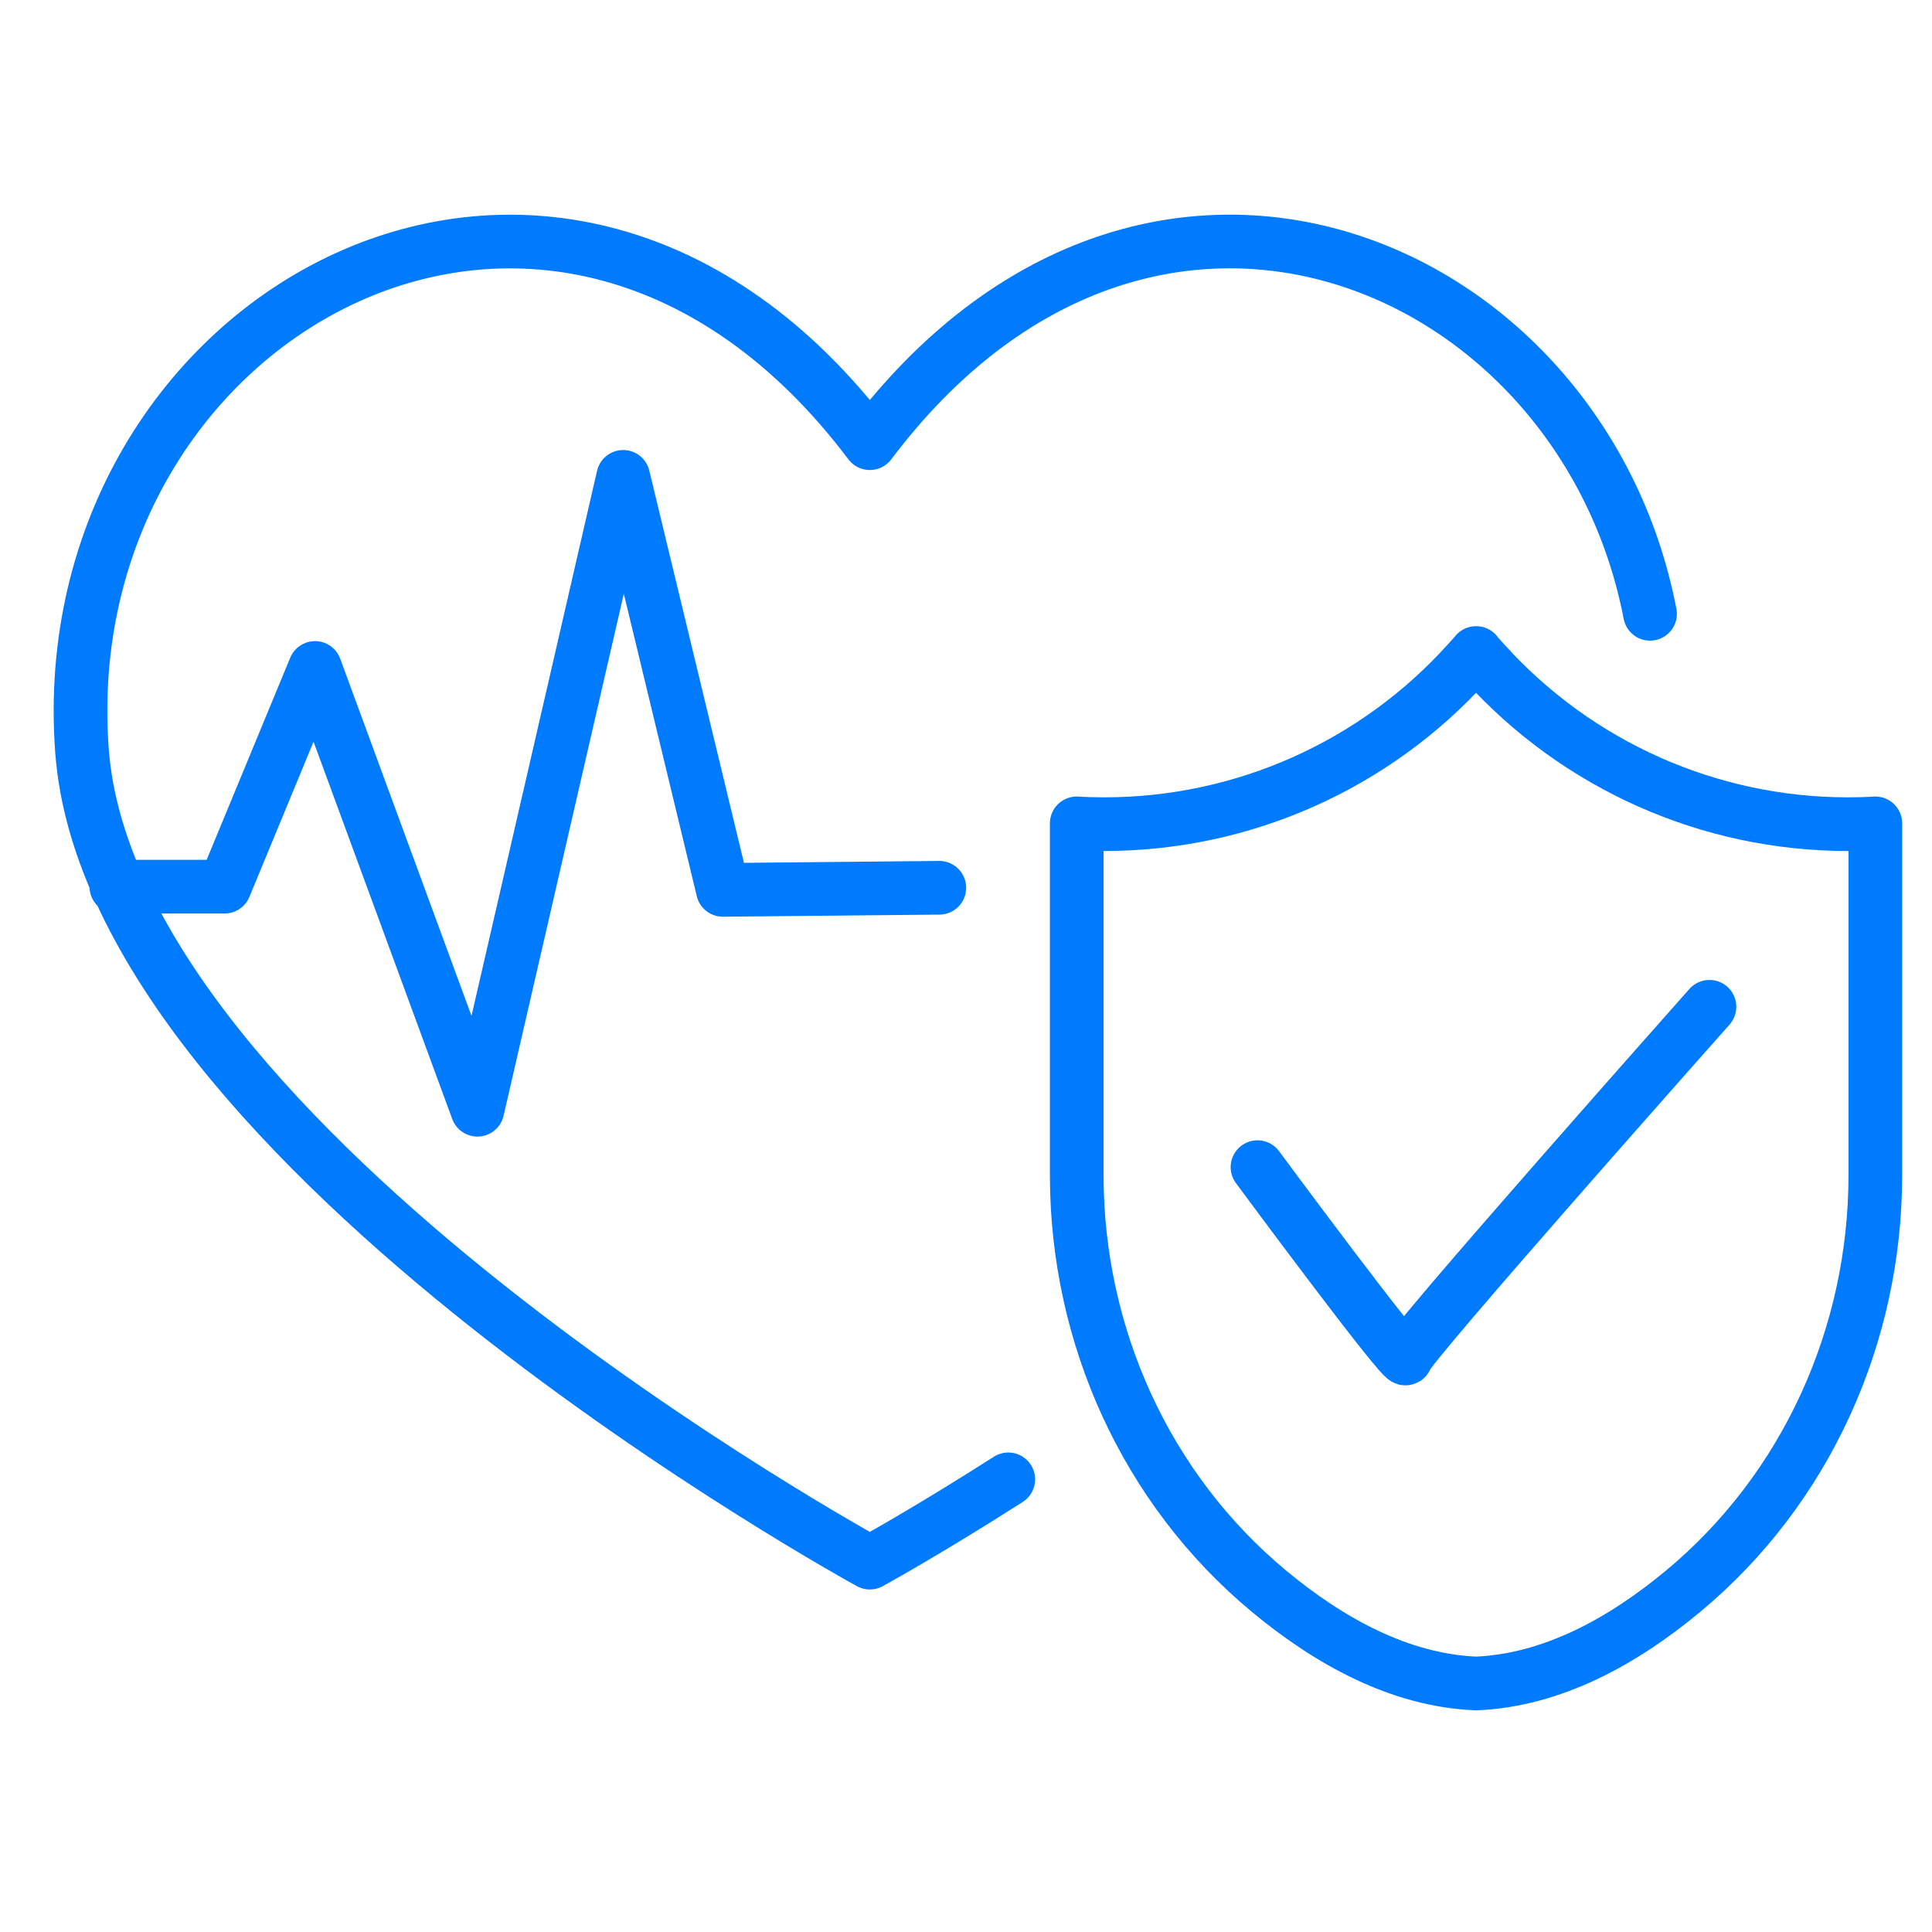 <svg width="72" height="72" viewBox="0 0 72 72" fill="none" xmlns="http://www.w3.org/2000/svg">
<path d="M35.006 33.085L26.939 33.163L23.225 17.771L17.792 41.357L11.74 24.893L8.37 33.043H4.336" stroke="#007BFD" stroke-width="2" stroke-linecap="round" stroke-linejoin="round"/>
<path d="M37.576 55.131C34.507 57.092 32.416 58.235 32.416 58.235C32.416 58.235 4.163 42.801 3.056 27.983C1.838 11.675 20.783 1.083 32.416 16.516C42.781 2.765 58.949 9.671 61.492 22.875" stroke="#007BFD" stroke-width="2" stroke-linecap="round" stroke-linejoin="round"/>
<path d="M54.999 62.738H55.008M55.008 62.738C57.851 62.623 60.488 61.159 62.727 59.298C67.313 55.485 69.888 49.763 69.888 43.792V30.684C69.543 30.706 69.197 30.714 68.854 30.714C63.714 30.714 58.791 28.535 55.32 24.688L55.008 24.341M55.008 62.738H55.016C52.167 62.626 49.53 61.159 47.289 59.298C42.7 55.485 40.127 49.763 40.127 43.792V30.684C40.473 30.706 40.818 30.714 41.161 30.714C46.304 30.714 51.225 28.538 54.696 24.688L55.008 24.341M55.008 24.341V24.336H55.013L55.008 24.341Z" stroke="#007BFD" stroke-width="2" stroke-linecap="round" stroke-linejoin="round"/>
<path d="M46.863 43.496C46.863 43.496 52.389 50.972 52.389 50.617C52.389 50.262 63.707 37.52 63.707 37.52" stroke="#007BFD" stroke-width="2" stroke-linecap="round" stroke-linejoin="round"/>
</svg>
